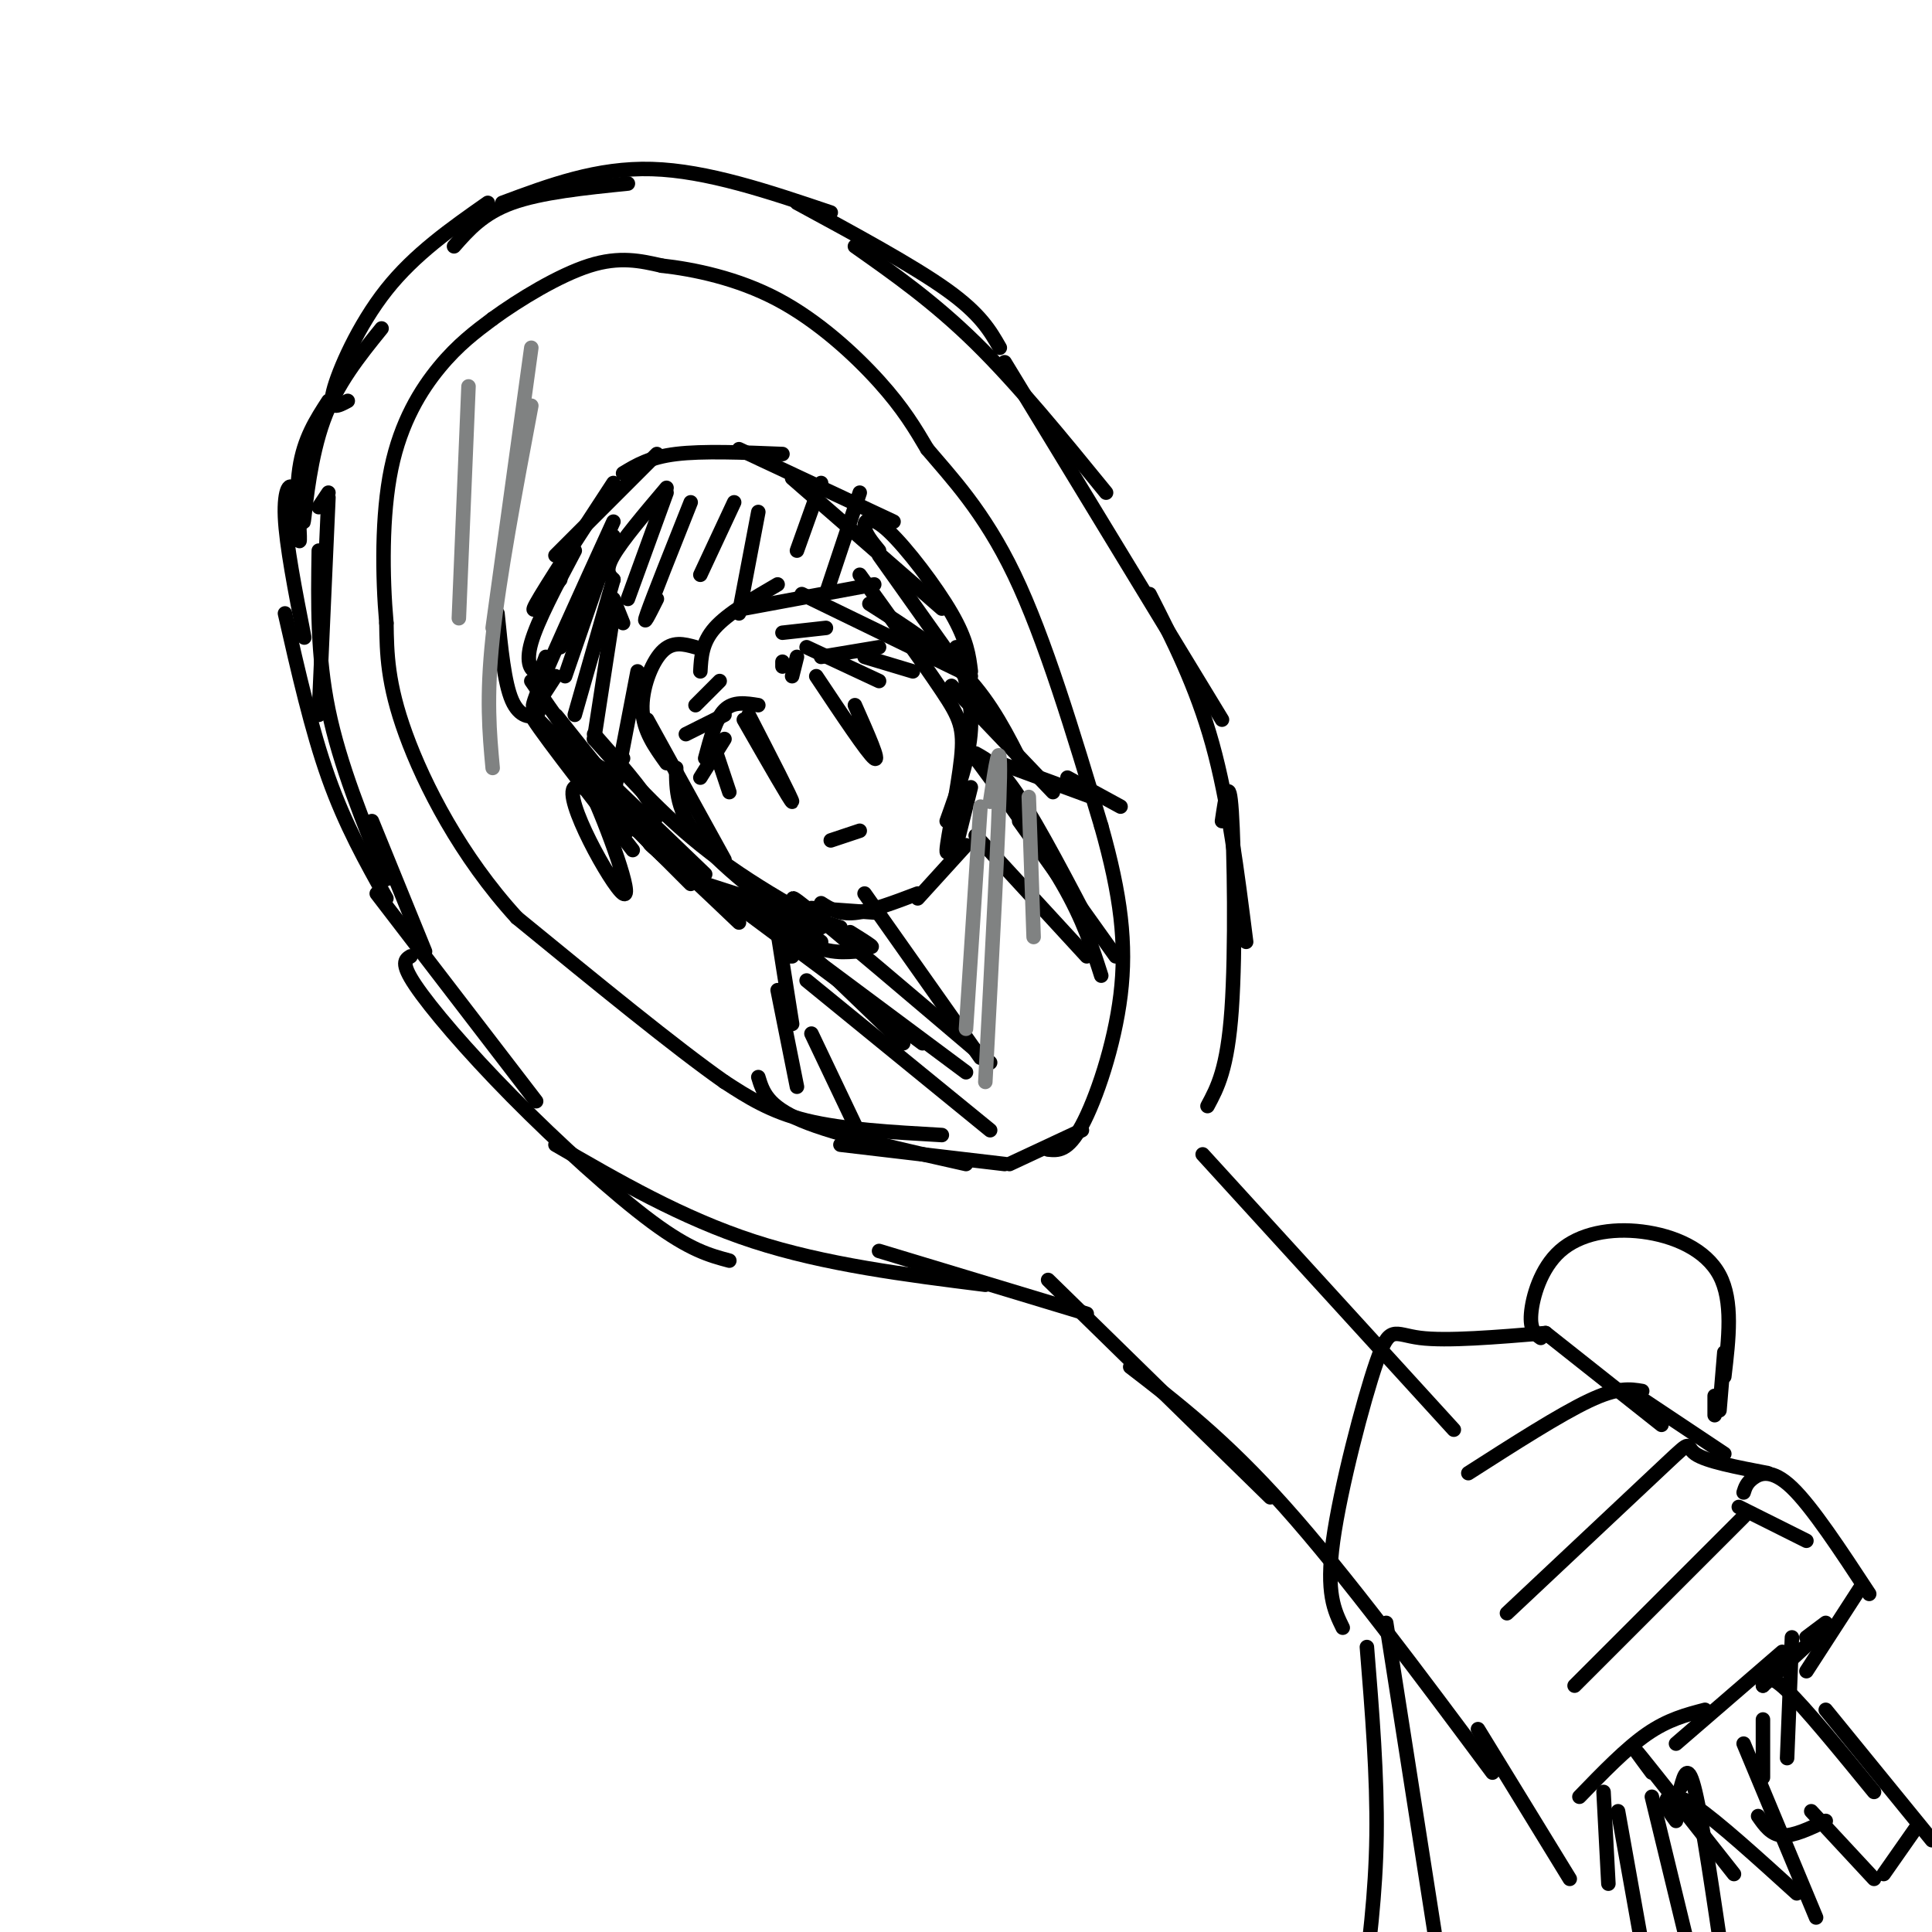 <svg viewBox='0 0 400 400' version='1.1' xmlns='http://www.w3.org/2000/svg' xmlns:xlink='http://www.w3.org/1999/xlink'><g fill='none' stroke='rgb(0,0,0)' stroke-width='3' stroke-linecap='round' stroke-linejoin='round'><path d='M68,102c0.000,0.000 -2.000,3.000 -2,3'/><path d='M68,103c0.000,0.000 -2.000,45.000 -2,45'/><path d='M66,114c-0.167,10.833 -0.333,21.667 2,33c2.333,11.333 7.167,23.167 12,35'/><path d='M77,170c0.000,0.000 11.000,27.000 11,27'/><path d='M80,186c-4.250,-7.583 -8.500,-15.167 -12,-25c-3.500,-9.833 -6.250,-21.917 -9,-34'/><path d='M63,132c-1.877,-9.600 -3.754,-19.199 -4,-25c-0.246,-5.801 1.140,-7.802 2,-5c0.860,2.802 1.193,10.408 1,10c-0.193,-0.408 -0.912,-8.831 0,-15c0.912,-6.169 3.456,-10.085 6,-14'/><path d='M63,103c-0.178,3.489 -0.356,6.978 0,4c0.356,-2.978 1.244,-12.422 4,-20c2.756,-7.578 7.378,-13.289 12,-19'/><path d='M72,83c-2.022,1.089 -4.044,2.178 -3,-2c1.044,-4.178 5.156,-13.622 11,-21c5.844,-7.378 13.422,-12.689 21,-18'/><path d='M94,51c3.000,-3.417 6.000,-6.833 12,-9c6.000,-2.167 15.000,-3.083 24,-4'/><path d='M104,42c9.833,-3.667 19.667,-7.333 31,-7c11.333,0.333 24.167,4.667 37,9'/><path d='M165,42c12.000,6.500 24.000,13.000 31,18c7.000,5.000 9.000,8.500 11,12'/><path d='M177,51c8.167,5.750 16.333,11.500 25,20c8.667,8.500 17.833,19.750 27,31'/><path d='M208,75c0.000,0.000 45.000,74.000 45,74'/><path d='M238,123c4.833,9.500 9.667,19.000 13,31c3.333,12.000 5.167,26.500 7,41'/><path d='M253,170c0.733,-4.956 1.467,-9.911 2,-2c0.533,7.911 0.867,28.689 0,41c-0.867,12.311 -2.933,16.156 -5,20'/><path d='M78,185c0.000,0.000 33.000,43.000 33,43'/><path d='M85,198c-1.071,0.661 -2.143,1.321 1,6c3.143,4.679 10.500,13.375 20,23c9.500,9.625 21.143,20.179 29,26c7.857,5.821 11.929,6.911 16,8'/><path d='M115,237c13.083,7.583 26.167,15.167 41,20c14.833,4.833 31.417,6.917 48,9'/><path d='M182,259c0.000,0.000 43.000,13.000 43,13'/><path d='M217,265c0.000,0.000 46.000,45.000 46,45'/><path d='M234,283c9.750,7.500 19.500,15.000 32,29c12.500,14.000 27.750,34.500 43,55'/><path d='M249,239c0.000,0.000 52.000,57.000 52,57'/><path d='M278,337c-1.750,-3.565 -3.500,-7.131 -2,-18c1.500,-10.869 6.250,-29.042 9,-37c2.750,-7.958 3.500,-5.702 9,-5c5.500,0.702 15.750,-0.149 26,-1'/><path d='M320,276c0.000,0.000 24.000,19.000 24,19'/><path d='M304,305c9.500,-6.083 19.000,-12.167 25,-15c6.000,-2.833 8.500,-2.417 11,-2'/><path d='M339,289c0.000,0.000 18.000,12.000 18,12'/><path d='M312,334c13.600,-12.778 27.200,-25.556 33,-31c5.800,-5.444 3.800,-3.556 6,-2c2.200,1.556 8.600,2.778 15,4'/><path d='M326,349c0.000,0.000 35.000,-35.000 35,-35'/><path d='M360,312c0.000,0.000 14.000,7.000 14,7'/><path d='M306,358c0.000,0.000 19.000,31.000 19,31'/><path d='M287,336c0.000,0.000 10.000,64.000 10,64'/><path d='M283,341c1.083,13.417 2.167,26.833 2,39c-0.167,12.167 -1.583,23.083 -3,34'/><path d='M361,309c0.311,-1.000 0.622,-2.000 2,-3c1.378,-1.000 3.822,-2.000 8,2c4.178,4.000 10.089,13.000 16,22'/><path d='M385,329c0.000,0.000 -11.000,17.000 -11,17'/><path d='M378,337c0.000,0.000 -13.000,12.000 -13,12'/><path d='M365,356c0.000,0.000 0.000,12.000 0,12'/><path d='M361,361c0.000,0.000 15.000,36.000 15,36'/><path d='M319,277c-1.136,-0.801 -2.271,-1.601 -2,-5c0.271,-3.399 1.949,-9.396 6,-13c4.051,-3.604 10.475,-4.817 17,-4c6.525,0.817 13.150,3.662 16,9c2.850,5.338 1.925,13.169 1,21'/><path d='M357,280c0.000,0.000 -1.000,12.000 -1,12'/><path d='M355,289c0.000,0.000 0.000,4.000 0,4'/><path d='M195,235c-10.250,-0.583 -20.500,-1.167 -28,-3c-7.500,-1.833 -12.250,-4.917 -17,-8'/><path d='M150,224c-10.000,-7.000 -26.500,-20.500 -43,-34'/><path d='M107,190c-11.622,-12.711 -19.178,-27.489 -23,-38c-3.822,-10.511 -3.911,-16.756 -4,-23'/><path d='M80,129c-0.857,-9.667 -1.000,-22.333 1,-32c2.000,-9.667 6.143,-16.333 10,-21c3.857,-4.667 7.429,-7.333 11,-10'/><path d='M102,66c5.489,-4.000 13.711,-9.000 20,-11c6.289,-2.000 10.644,-1.000 15,0'/><path d='M137,55c6.619,0.738 15.667,2.583 24,7c8.333,4.417 15.952,11.405 21,17c5.048,5.595 7.524,9.798 10,14'/><path d='M192,93c4.756,5.644 11.644,12.756 18,26c6.356,13.244 12.178,32.622 18,52'/><path d='M228,171c4.083,14.417 5.292,24.458 4,35c-1.292,10.542 -5.083,21.583 -8,27c-2.917,5.417 -4.958,5.208 -7,5'/><path d='M200,241c-13.417,-3.000 -26.833,-6.000 -34,-9c-7.167,-3.000 -8.083,-6.000 -9,-9'/><path d='M174,237c0.000,0.000 34.000,4.000 34,4'/><path d='M209,241c0.000,0.000 15.000,-7.000 15,-7'/><path d='M120,157c0.000,0.000 10.000,15.000 10,15'/><path d='M118,158c0.000,0.000 25.000,25.000 25,25'/><path d='M128,167c4.083,5.000 8.167,10.000 14,14c5.833,4.000 13.417,7.000 21,10'/><path d='M146,183c0.000,0.000 28.000,9.000 28,9'/><path d='M168,188c0.000,0.000 14.000,1.000 14,1'/><path d='M170,187c1.833,1.167 3.667,2.333 7,2c3.333,-0.333 8.167,-2.167 13,-4'/><path d='M190,186c0.000,0.000 10.000,-11.000 10,-11'/><path d='M198,175c0.000,0.000 3.000,-12.000 3,-12'/><path d='M182,115c0.000,0.000 22.000,31.000 22,31'/><path d='M198,134c1.667,5.500 3.333,11.000 3,17c-0.333,6.000 -2.667,12.500 -5,19'/><path d='M200,166c-2.048,6.101 -4.095,12.202 -4,10c0.095,-2.202 2.333,-12.708 3,-19c0.667,-6.292 -0.238,-8.369 -4,-14c-3.762,-5.631 -10.381,-14.815 -17,-24'/><path d='M144,134c-2.400,-0.667 -4.800,-1.333 -7,1c-2.200,2.333 -4.200,7.667 -4,12c0.200,4.333 2.600,7.667 5,11'/><path d='M145,139c0.167,-3.000 0.333,-6.000 3,-9c2.667,-3.000 7.833,-6.000 13,-9'/><path d='M154,126c0.000,0.000 27.000,-5.000 27,-5'/><path d='M166,123c0.000,0.000 35.000,17.000 35,17'/><path d='M180,125c7.333,4.667 14.667,9.333 20,15c5.333,5.667 8.667,12.333 12,19'/><path d='M197,142c0.000,0.000 21.000,22.000 21,22'/><path d='M134,149c0.000,0.000 16.000,29.000 16,29'/><path d='M140,159c0.000,4.500 0.000,9.000 5,15c5.000,6.000 15.000,13.500 25,21'/><path d='M176,193c3.489,2.178 6.978,4.356 2,2c-4.978,-2.356 -18.422,-9.244 -29,-17c-10.578,-7.756 -18.289,-16.378 -26,-25'/><path d='M123,152c5.089,5.774 10.179,11.548 12,15c1.821,3.452 0.375,4.583 -5,-1c-5.375,-5.583 -14.679,-17.881 -15,-18c-0.321,-0.119 8.339,11.940 17,24'/><path d='M131,170c-10.500,-11.500 -21.000,-23.000 -21,-22c0.000,1.000 10.500,14.500 21,28'/><path d='M114,153c2.089,0.917 4.179,1.833 8,10c3.821,8.167 9.375,23.583 7,22c-2.375,-1.583 -12.679,-20.167 -10,-22c2.679,-1.833 18.339,13.083 34,28'/><path d='M142,178c-5.089,-2.644 -10.178,-5.289 -6,-2c4.178,3.289 17.622,12.511 26,17c8.378,4.489 11.689,4.244 15,4'/><path d='M146,181c0.000,0.000 -25.000,-24.000 -25,-24'/><path d='M129,157c-1.417,1.833 -2.833,3.667 -6,1c-3.167,-2.667 -8.083,-9.833 -13,-17'/><path d='M111,145c0.489,1.200 0.978,2.400 0,3c-0.978,0.600 -3.422,0.600 -5,-3c-1.578,-3.600 -2.289,-10.800 -3,-18'/><path d='M113,136c-0.533,1.511 -1.067,3.022 -2,3c-0.933,-0.022 -2.267,-1.578 -1,-6c1.267,-4.422 5.133,-11.711 9,-19'/><path d='M116,120c-3.417,4.167 -6.833,8.333 -5,5c1.833,-3.333 8.917,-14.167 16,-25'/><path d='M115,115c0.000,0.000 21.000,-21.000 21,-21'/><path d='M129,98c2.750,-1.667 5.500,-3.333 11,-4c5.500,-0.667 13.750,-0.333 22,0'/><path d='M153,93c0.000,0.000 32.000,15.000 32,15'/><path d='M164,99c0.000,0.000 31.000,27.000 31,27'/><path d='M182,114c-1.470,-1.792 -2.940,-3.583 -3,-5c-0.060,-1.417 1.292,-2.458 5,1c3.708,3.458 9.774,11.417 13,17c3.226,5.583 3.613,8.792 4,12'/><path d='M124,116c1.667,-3.000 3.333,-6.000 2,-3c-1.333,3.000 -5.667,12.000 -10,21'/><path d='M127,108c-7.000,15.333 -14.000,30.667 -16,36c-2.000,5.333 1.000,0.667 4,-4'/><path d='M127,111c0.000,0.000 -10.000,29.000 -10,29'/><path d='M127,120c0.000,0.000 -8.000,28.000 -8,28'/><path d='M127,127c0.000,0.000 -4.000,26.000 -4,26'/><path d='M132,139c0.000,0.000 -5.000,26.000 -5,26'/><path d='M129,129c0.000,0.000 -2.000,-5.000 -2,-5'/><path d='M127,120c-0.917,-0.917 -1.833,-1.833 0,-5c1.833,-3.167 6.417,-8.583 11,-14'/><path d='M138,102c0.000,0.000 -8.000,22.000 -8,22'/><path d='M143,104c-3.917,9.833 -7.833,19.667 -9,23c-1.167,3.333 0.417,0.167 2,-3'/><path d='M152,104c0.000,0.000 -7.000,15.000 -7,15'/><path d='M157,106c0.000,0.000 -4.000,21.000 -4,21'/><path d='M170,100c0.000,0.000 -5.000,14.000 -5,14'/><path d='M178,102c0.000,0.000 -7.000,21.000 -7,21'/><path d='M160,190c0.000,0.000 27.000,26.000 27,26'/><path d='M153,187c0.000,0.000 47.000,35.000 47,35'/><path d='M170,192c-4.417,-4.333 -8.833,-8.667 -3,-4c5.833,4.667 21.917,18.333 38,32'/><path d='M179,185c0.000,0.000 24.000,34.000 24,34'/><path d='M148,184c0.000,0.000 43.000,32.000 43,32'/><path d='M167,203c0.000,0.000 38.000,31.000 38,31'/><path d='M202,173c0.000,0.000 23.000,25.000 23,25'/><path d='M211,170c0.000,0.000 20.000,28.000 20,28'/><path d='M202,156c2.417,1.333 4.833,2.667 9,9c4.167,6.333 10.083,17.667 16,29'/><path d='M202,157c6.833,9.250 13.667,18.500 18,26c4.333,7.500 6.167,13.250 8,19'/><path d='M164,198c0.000,0.000 -1.000,0.000 -1,0'/><path d='M161,193c0.000,0.000 3.000,19.000 3,19'/><path d='M161,205c0.000,0.000 4.000,20.000 4,20'/><path d='M168,214c0.000,0.000 10.000,21.000 10,21'/><path d='M207,158c0.000,0.000 19.000,7.000 19,7'/><path d='M221,161c0.000,0.000 11.000,6.000 11,6'/><path d='M164,140c0.000,0.000 1.000,-4.000 1,-4'/><path d='M167,134c0.000,0.000 15.000,7.000 15,7'/><path d='M169,140c5.333,8.000 10.667,16.000 12,17c1.333,1.000 -1.333,-5.000 -4,-11'/><path d='M170,136c0.000,0.000 12.000,-2.000 12,-2'/><path d='M179,136c0.000,0.000 10.000,3.000 10,3'/><path d='M172,174c0.000,0.000 6.000,-2.000 6,-2'/><path d='M157,146c-2.583,-0.417 -5.167,-0.833 -7,1c-1.833,1.833 -2.917,5.917 -4,10'/><path d='M148,155c0.000,0.000 3.000,9.000 3,9'/><path d='M155,148c4.583,8.917 9.167,17.833 9,18c-0.167,0.167 -5.083,-8.417 -10,-17'/><path d='M150,148c0.000,0.000 -8.000,4.000 -8,4'/><path d='M150,153c0.000,0.000 -5.000,8.000 -5,8'/><path d='M162,138c0.000,0.000 0.000,-1.000 0,-1'/><path d='M162,131c0.000,0.000 9.000,-1.000 9,-1'/><path d='M149,141c0.000,0.000 -5.000,5.000 -5,5'/></g>
<g fill='none' stroke='rgb(128,130,130)' stroke-width='3' stroke-linecap='round' stroke-linejoin='round'><path d='M97,80c0.000,0.000 -2.000,48.000 -2,48'/><path d='M110,72c0.000,0.000 -8.000,58.000 -8,58'/><path d='M110,84c-3.333,17.750 -6.667,35.500 -8,48c-1.333,12.500 -0.667,19.750 0,27'/><path d='M203,167c0.000,0.000 -3.000,46.000 -3,46'/><path d='M205,166c1.083,-7.333 2.167,-14.667 2,-5c-0.167,9.667 -1.583,36.333 -3,63'/><path d='M213,165c0.000,0.000 1.000,29.000 1,29'/></g>
<g fill='none' stroke='rgb(0,0,0)' stroke-width='3' stroke-linecap='round' stroke-linejoin='round'><path d='M378,336c0.000,0.000 -4.000,3.000 -4,3'/><path d='M371,339c0.000,0.000 -1.000,25.000 -1,25'/><path d='M365,349c0.583,-1.333 1.167,-2.667 5,1c3.833,3.667 10.917,12.333 18,21'/><path d='M378,354c0.000,0.000 22.000,27.000 22,27'/><path d='M397,378c0.000,0.000 -7.000,10.000 -7,10'/><path d='M375,375c0.000,0.000 13.000,14.000 13,14'/><path d='M369,342c0.000,0.000 -22.000,19.000 -22,19'/><path d='M353,354c-3.833,1.000 -7.667,2.000 -12,5c-4.333,3.000 -9.167,8.000 -14,13'/><path d='M332,371c0.000,0.000 1.000,19.000 1,19'/><path d='M335,375c0.000,0.000 5.000,28.000 5,28'/><path d='M342,372c0.000,0.000 8.000,33.000 8,33'/><path d='M348,370c0.750,-2.667 1.500,-5.333 3,1c1.500,6.333 3.750,21.667 6,37'/><path d='M342,367c-2.417,-3.250 -4.833,-6.500 -2,-3c2.833,3.500 10.917,13.750 19,24'/><path d='M347,377c-1.044,-1.400 -2.089,-2.800 -2,-4c0.089,-1.200 1.311,-2.200 6,1c4.689,3.200 12.844,10.600 21,18'/><path d='M364,376c1.333,1.917 2.667,3.833 5,4c2.333,0.167 5.667,-1.417 9,-3'/></g>
</svg>